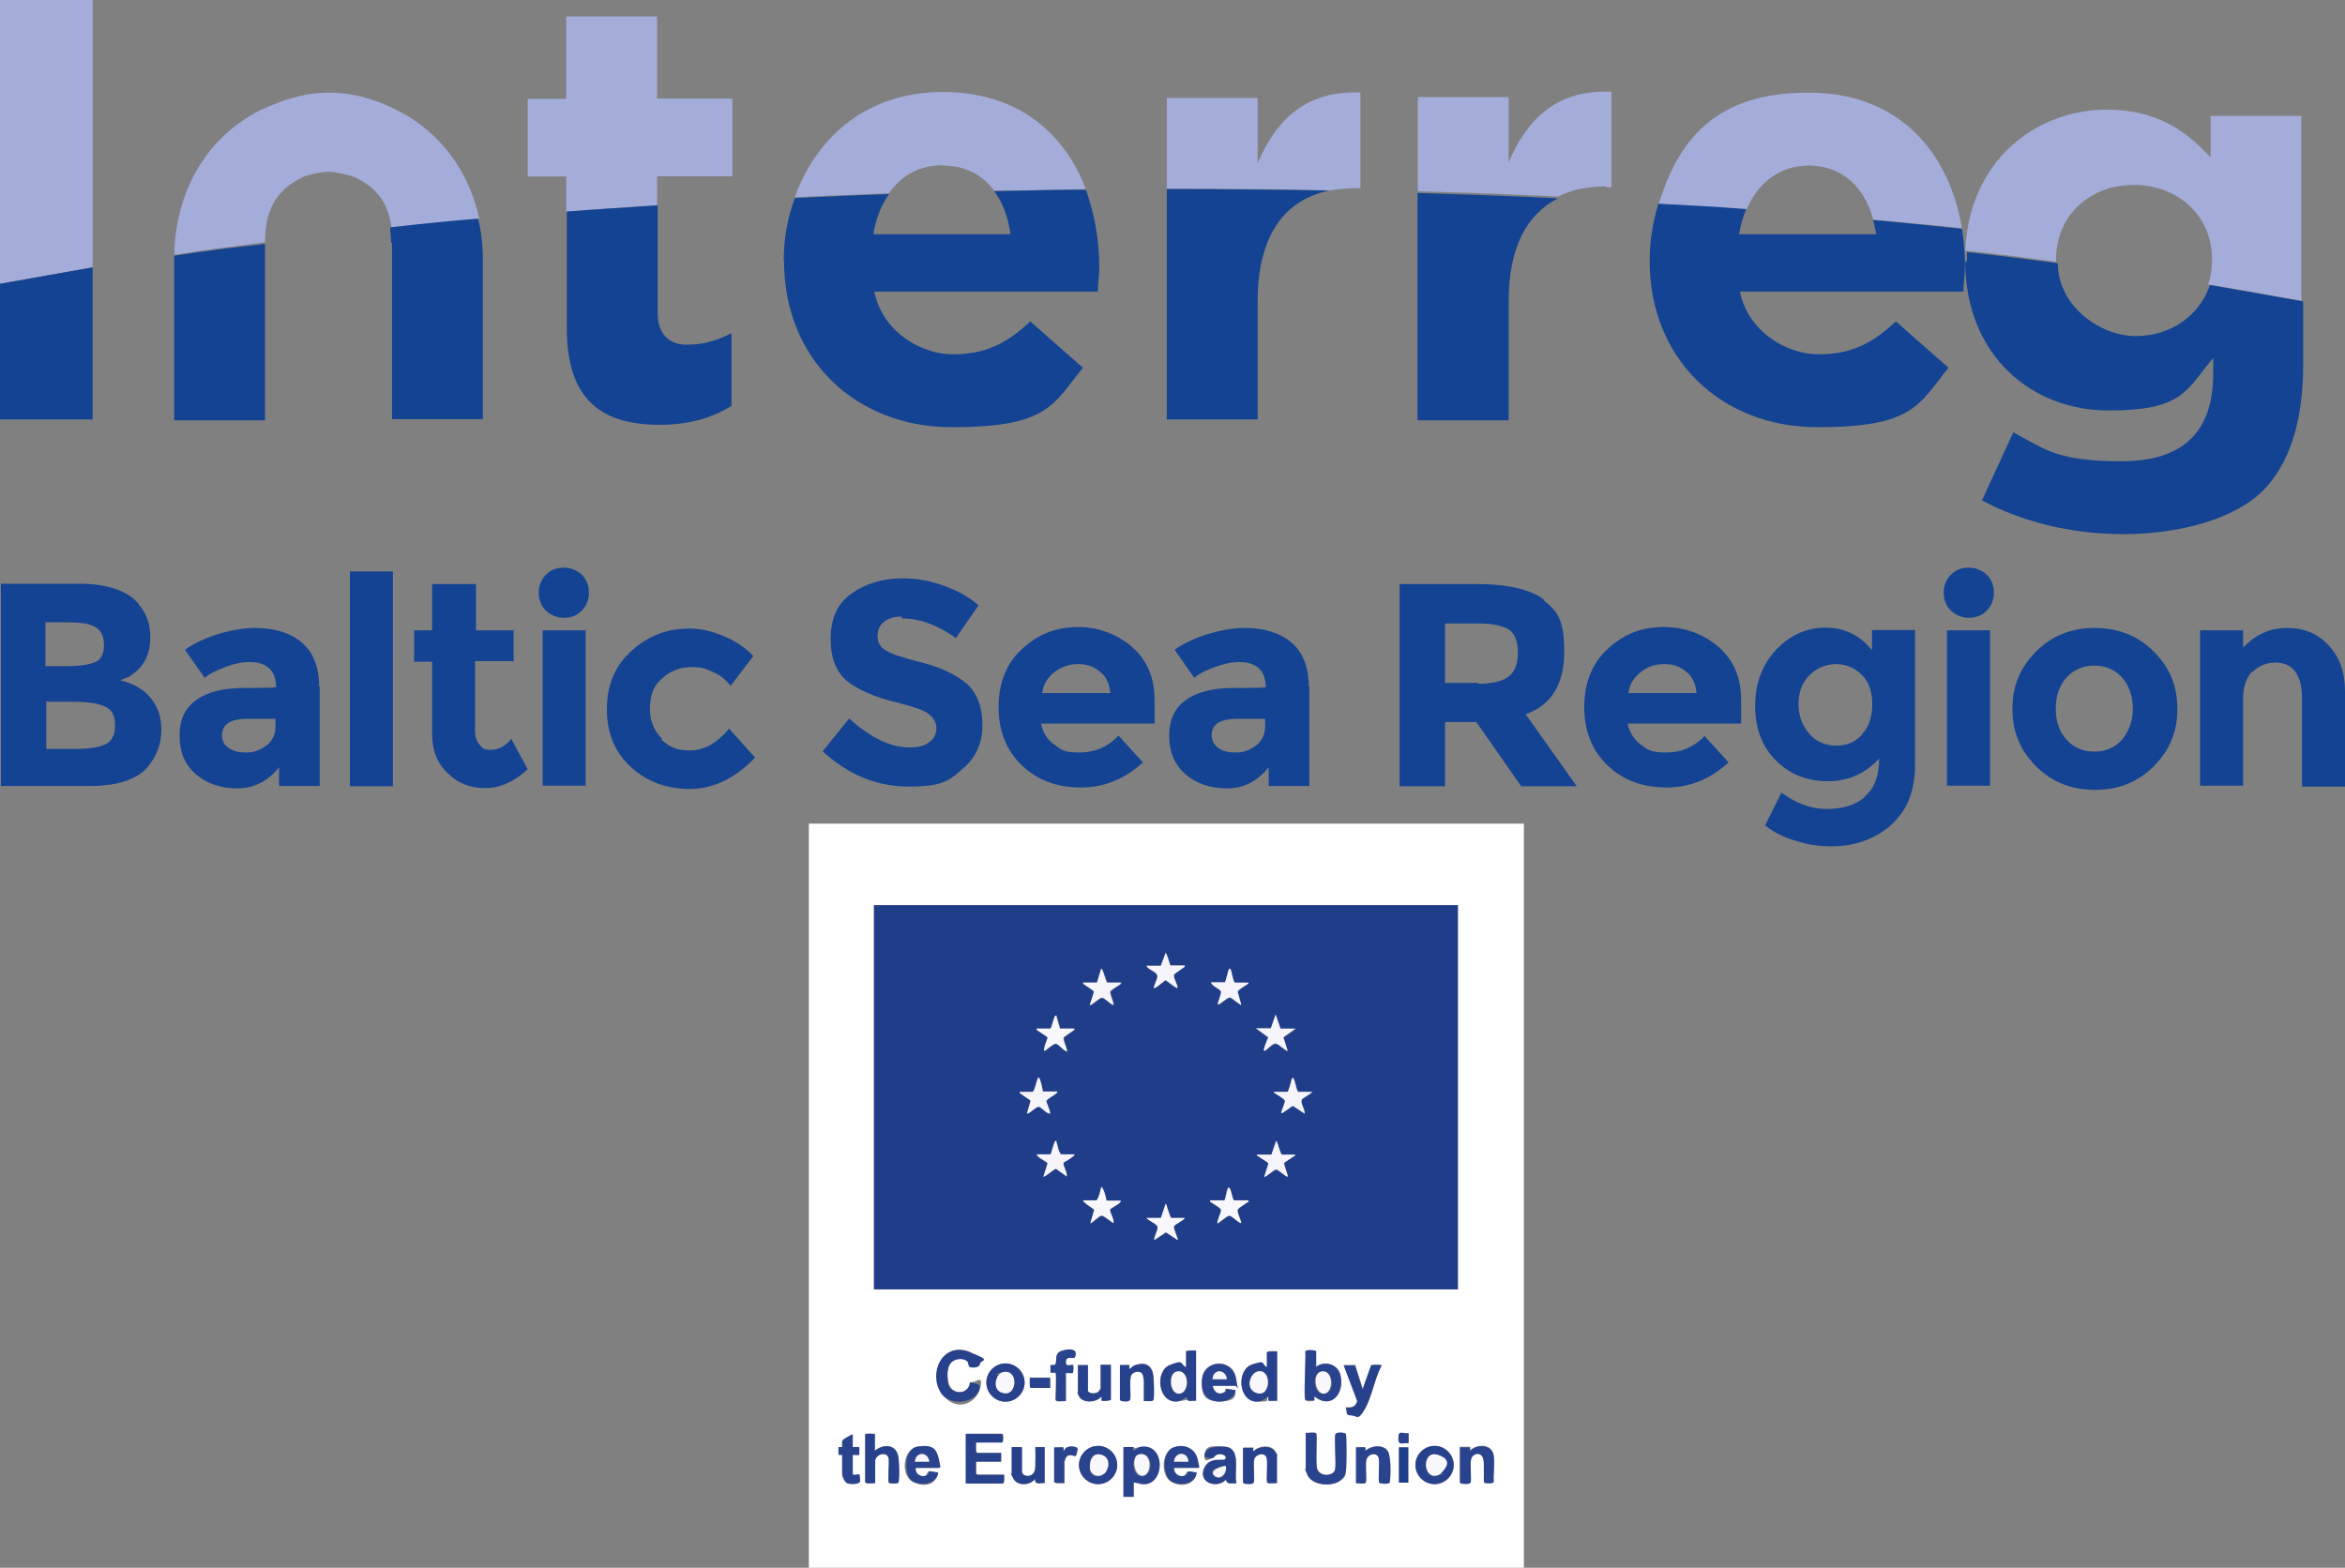 <?xml version="1.0" encoding="UTF-8"?>
<svg id="Layer_1" xmlns="http://www.w3.org/2000/svg" version="1.1" viewBox="0 0 784.8 524.8">
  <rect x="0" y="0" width="784.8" height="524.8" fill="#808080" stroke="none"/>
  <!-- Generator: Adobe Illustrator 29.3.1, SVG Export Plug-In . SVG Version: 2.1.0 Build 151)  -->
  <defs>
    <style>
      .st0 {
        fill: #134392;
      }

      .st1 {
        fill: #27418d;
      }

      .st2 {
        fill: #2a438e;
      }

      .st3 {
        fill: #a4add9;
      }

      .st4 {
        fill: #f4f4fa;
      }

      .st5 {
        fill: #fefeff;
      }

      .st6 {
        fill: #f8f8fc;
      }

      .st7 {
        fill: #203d8a;
      }
    </style>
  </defs>
  <path class="st3" d="M688.1,87.3v-.5c0-14.7,11.3-24.9,26-24.9s26.2,10.2,26.2,24.9v.5c0,2.9-.5,5.5-1.3,7.9,10.8,1.8,21.3,3.7,31.2,5.5v-61.9h-30.4v13.9c-8.1-8.9-18.1-16-34.6-16-23.9,0-46.2,17.1-47.5,47.2,10.2,1,20.5,2.4,30.4,3.7h0v-.3Z"/>
  <path class="st0" d="M657.7,87.3c0,32,22.6,50.1,47.8,50.1s26-6.6,35.2-17.6v5.2c0,19.2-9.7,29.4-30.7,29.4s-25.2-3.7-36.2-9.7l-10.5,22.8c13.6,7.3,30.2,11.3,47.5,11.3s36.2-4.5,46.4-14.4c8.9-8.9,13.6-23.1,13.6-42.2v-21.3c-10.2-1.8-20.7-3.7-31.2-5.5-3.4,10.2-13.1,17.1-24.9,17.1s-26-10-26-24.4c-10-1.3-20.2-2.6-30.4-3.7v3.4l-.5-.5Z"/>
  <g>
    <path class="st3" d="M605.1,55.4c11.3,0,18.9,7.1,21.8,18.1,10,1,19.9,1.8,29.7,2.9-4.2-24.9-20.5-45.4-51.4-45.4s-43.3,15.5-50.1,37.3c10,.5,19.7,1.3,29.4,1.8,3.9-8.9,11-14.7,21-14.7"/>
    <path class="st0" d="M552.1,87.4c0,32.8,23.9,55.6,56.2,55.6s33.8-7.6,43.8-19.9l-17.6-15.5c-8.4,7.9-15.7,11-26,11s-23.4-7.3-26.2-21h74.8c0-2.9.5-5.5.5-8.1,0-4.5-.3-8.7-1-12.9-9.7-1-19.7-2.1-29.7-2.9.3,1.6.8,3.1,1,4.7h-45.9c.5-2.9,1.3-5.8,2.4-8.4-9.7-.8-19.4-1.3-29.4-1.8-1.8,6-2.9,12.3-2.9,18.9v.5-.3Z"/>
    <path class="st3" d="M31,0H0v95c10-1.8,20.5-3.7,31-5.5V0Z"/>
    <path class="st3" d="M219.9,59h25.2v-26h-25.2V5.5h-30.4v27.6h-12.9v26h12.9v11.8c10-.8,20.2-1.6,30.4-2.1v-9.7Z"/>
    <path class="st3" d="M315.4,55.4c7.6,0,13.4,3.1,17.3,8.4,10.2,0,20.5-.3,30.7-.5-7.1-18.6-22.6-32.5-47.8-32.5s-42.2,14.7-49.6,35.2c10.5-.5,21-.8,31.5-1.3,4.2-6,10.2-9.4,18.1-9.4"/>
    <path class="st3" d="M444.8,63.8c2.6-.5,5.8-.8,8.9-.8h1.6V31c-18.1-.8-28.1,8.9-34.4,23.6v-21.8h-30.4v30.4h1.6c17.6,0,35.2,0,52.7.5"/>
    <path class="st3" d="M537.7,62.7h1.6V30.7c-18.1-.8-28.1,8.9-34.4,23.6v-21.8h-30.4v31.5c15.7.5,31.5,1,47,1.8,4.5-2.4,10-3.4,16-3.4"/>
    <path class="st3" d="M101.3,59.3c2.1-1,6.6-1.8,8.7-1.8s6.6,1,8.7,1.8c7.9,3.7,11.3,9.2,12.3,16.8,9.7-1,19.4-1.8,29.4-2.9-3.4-15.7-12.9-28.9-27.3-36.2-6.6-3.4-14.4-6-23.1-6s-16.5,2.9-23.1,6c-18.1,9.2-28.1,27.3-28.6,48.3,10-1.6,20.2-2.9,30.4-4.2,0-10.5,3.4-17.3,12.6-21.8"/>
    <path class="st0" d="M31,140.4v-50.9c-10.5,1.8-20.7,3.7-31,5.5v45.4h31Z"/>
    <path class="st0" d="M220.7,142.2c10.2,0,17.6-2.4,24.1-6.3v-24.4c-4.5,2.4-9.4,3.9-15,3.9s-9.7-3.4-9.7-10.5v-36.2c-10.2.8-20.5,1.3-30.4,2.1v39.1c0,24.9,12.6,32.3,31.2,32.3"/>
    <path class="st0" d="M262.4,87.4c0,32.8,23.9,55.6,56.2,55.6s33.8-7.6,43.8-19.9l-17.6-15.5c-8.4,7.9-15.7,11-26,11s-23.4-7.3-26.2-21h74.8c0-2.9.5-5.5.5-8.1,0-9.2-1.6-17.8-4.5-26-10.2,0-20.5.3-30.7.5,2.9,3.7,4.7,8.7,5.5,14.4h-45.9c.8-5.2,2.6-9.7,5.2-13.4-10.5.3-21,.8-31.5,1.3-2.4,6.6-3.7,13.4-3.7,20.7v.5-.3Z"/>
    <path class="st0" d="M420.9,140.4v-39.6c0-21.8,8.9-33.9,23.9-37-17.3-.3-34.9-.5-52.7-.5h-1.6v77.1s30.4,0,30.4,0Z"/>
    <path class="st0" d="M504.9,140.4v-39.6c0-17.8,6-29.1,16.5-34.4-15.5-.8-31.2-1.3-47-1.8v76.1h30.4v-.3Z"/>
    <path class="st0" d="M131.2,81.3v59h30.4v-53.5c0-4.7-.5-9.2-1.6-13.6-10,.8-19.7,1.8-29.4,2.9,0,1.6.3,3.4.3,5.2"/>
    <path class="st0" d="M58.3,87.4v53.3h30.4v-59h0c-10.2,1-20.5,2.4-30.4,3.9v2.1-.3Z"/>
    <path class="st0" d="M753.9,224.9c2.1-2.1,4.7-3.1,7.6-3.1,5.8,0,8.9,3.9,8.9,12.1v29.4h14.4v-31.8c0-6.6-1.8-11.5-5.5-15.5s-8.4-5.8-13.9-5.8-10.5,2.1-14.7,6.6v-5.8h-14.4v52h14.4v-29.1c0-3.9,1-7.1,3.1-9.2M720.8,218.1c-5.2-5.2-11.8-7.9-19.7-7.9s-14.4,2.6-19.7,7.9-7.9,11.5-7.9,19.2,2.6,13.9,7.9,19.2,11.8,7.9,19.7,7.9,14.4-2.6,19.7-7.9,7.9-11.5,7.9-19.2-2.6-13.9-7.9-19.2M691.7,226.7c2.4-2.6,5.5-3.9,9.2-3.9s6.8,1.3,9.2,3.9,3.7,6.3,3.7,10.5-1.3,7.6-3.7,10.5c-2.4,2.6-5.5,3.9-9.2,3.9s-6.8-1.3-9.2-3.9-3.7-6-3.7-10.5,1.3-7.9,3.7-10.5M658.9,206.8c2.4,0,4.5-.8,6-2.4,1.6-1.6,2.4-3.7,2.4-6s-.8-4.5-2.4-6-3.7-2.4-6-2.4-4.5.8-6,2.4c-1.6,1.6-2.4,3.7-2.4,6s.8,4.5,2.4,6,3.7,2.4,6,2.4M666,211h-14.4v52h14.4v-52ZM624,266.9c-3.1,2.6-7.3,3.9-12.6,3.9s-10.2-1.8-15.2-5.5l-5.5,11c3.1,2.4,6.6,4.2,10.5,5.2,3.9,1.3,7.9,1.8,11.8,1.8,7.3,0,13.6-2.1,18.9-6.3,2.6-2.1,5-5,6.6-8.4,1.6-3.7,2.4-7.9,2.4-12.3v-45.4h-14.4v6.8c-3.9-5-9.2-7.6-15.5-7.6s-11.8,2.4-16.5,7.3c-4.7,5-7.1,11.3-7.1,18.9s2.4,13.9,7.1,18.4c4.7,4.7,10.5,6.8,17.3,6.8s12.6-2.6,17.1-7.6c0,5.8-1.6,10-4.7,12.6M623.2,245.9c-2.4,2.6-5.2,3.7-8.7,3.7s-6.6-1.3-8.9-3.9-3.7-5.8-3.7-10,1.3-7.3,3.7-9.7,5.5-3.7,8.9-3.7,6.3,1.3,8.7,3.7,3.4,5.8,3.4,9.7-1,7.6-3.4,10M567.8,232h-22.8c.3-2.9,1.8-5.2,4.2-7.1s5-2.6,7.9-2.6,5.2.8,7.3,2.6c2.1,1.6,3.1,4.2,3.4,7.1M570.2,246.7c-3.4,3.4-7.6,5.2-12.6,5.2s-6-.8-8.4-2.6-3.9-4.2-4.5-7.1h38v-7.9c0-7.6-2.6-13.4-7.6-17.8-5-4.2-11-6.6-18.4-6.6s-13.4,2.4-18.6,7.3c-5.2,4.7-7.9,11.3-7.9,19.4s2.6,14.7,7.9,19.7,11.8,7.3,19.7,7.3,14.7-2.9,20.7-8.4l-8.1-8.9-.3.3ZM494.6,228.6h-11v-19.9h11.3c4.7,0,8.1.8,10.2,2.1,1.8,1.3,2.9,3.9,2.9,7.6s-1,6.3-2.9,7.9c-1.8,1.6-5.5,2.6-10.5,2.6M516.7,200.7c-4.5-3.4-12.1-5.2-22.6-5.2h-25.7v67.7h15.2v-21.5h10.5l15,21.5h18.6l-17.1-24.1c8.7-3.1,12.9-10.2,12.9-21s-2.4-13.6-6.8-17.1M420.4,249.5c-2.1,1.6-4.2,2.4-6.8,2.4s-4.5-.5-6-1.6c-1.3-1-2.1-2.4-2.1-4.2,0-3.7,2.9-5.5,8.7-5.5h9.2v2.6c0,2.6-1,4.7-2.9,6.3M438,229.9c0-6.8-2.1-11.8-6-15s-9.2-4.7-15.5-4.7-16.5,2.4-23.4,7.3l6.6,9.4c1.8-1.6,4.2-2.6,7.1-3.7,2.9-1,5.5-1.6,7.9-1.6,5.8,0,8.9,2.9,8.9,8.4h0c0,.3-10.8.3-10.8.3-6.8,0-12.1,1.3-15.7,3.9-3.9,2.6-5.8,6.6-5.8,12.1s1.8,9.7,5.5,12.9,8.4,4.7,13.9,4.7,10.2-2.4,13.9-7.1v6.3h13.6v-33.3h-.3ZM371.6,232h-22.8c.3-2.9,1.8-5.2,4.2-7.1,2.4-1.8,5-2.6,7.9-2.6s5.2.8,7.3,2.6c2.1,1.6,3.1,4.2,3.4,7.1M373.9,246.7c-3.4,3.4-7.6,5.2-12.6,5.2s-6-.8-8.4-2.6c-2.6-1.8-3.9-4.2-4.5-7.1h38v-7.9c0-7.6-2.6-13.4-7.6-17.8-5-4.2-11-6.6-18.1-6.6s-13.4,2.4-18.6,7.3c-5.2,4.7-7.9,11.3-7.9,19.4s2.6,14.7,7.9,19.7,11.8,7.3,19.7,7.3,14.7-2.9,20.7-8.4l-8.1-8.9-.5.3ZM301.8,207c6.3,0,12.3,2.4,18.1,6.6l7.6-11c-3.4-2.9-7.3-5-11.8-6.6s-8.9-2.4-13.6-2.4c-6.8,0-12.6,1.8-17.3,5.2s-6.8,8.4-6.8,15,1.8,11,5.5,14.2c3.7,2.9,9.4,5.5,17.3,7.3,5,1.3,8.4,2.4,10,3.7s2.6,2.9,2.6,4.7-.8,3.7-2.4,4.7c-1.6,1.3-3.7,1.8-6.6,1.8-6.3,0-12.9-3.1-20.2-9.7l-8.9,11c8.7,7.9,18.1,11.8,28.9,11.8s13.4-1.8,17.8-5.8c4.5-3.7,6.8-8.7,6.8-14.7s-1.8-10.8-5.2-13.9c-3.7-3.1-8.7-5.5-15-7.1-6.3-1.6-10.5-2.9-12.3-4.2-1.8-1-2.6-2.6-2.6-4.7s.8-3.7,2.1-4.7c1.6-1.3,3.4-1.8,6-1.8M221.7,247.4c-2.6-2.4-4.2-5.8-4.2-10.2s1.3-7.9,4.2-10.2c2.6-2.4,6-3.7,9.7-3.7s4.7.5,7.1,1.6c2.4,1,4.5,2.6,6,4.7l7.6-10c-2.9-3.1-6.3-5.2-10.2-6.8s-7.6-2.4-11.3-2.4c-7.6,0-13.9,2.6-19.4,7.6-5.5,5-8.1,11.5-8.1,19.4s2.6,14.4,8.1,19.4c5.5,5,12.1,7.3,19.7,7.3s15-3.4,21.8-10.5l-8.7-9.7c-3.9,4.7-8.1,7.3-13.1,7.3s-6.8-1.3-9.7-3.7M188.7,206.8c2.4,0,4.5-.8,6-2.4,1.6-1.6,2.4-3.7,2.4-6s-.8-4.5-2.4-6-3.7-2.4-6-2.4-4.5.8-6,2.4c-1.6,1.6-2.4,3.7-2.4,6s.8,4.5,2.4,6,3.7,2.4,6,2.4M196,211h-14.4v52h14.4v-52ZM171.9,221.5v-10.5h-12.6v-15.5h-14.7v15.5h-6v10.5h6v23.9c0,5.8,1.8,10.2,5.2,13.4,3.4,3.4,7.6,5,12.6,5s9.7-2.1,14.2-6.3l-5.5-10.2c-1.8,2.4-4.2,3.7-6.8,3.7s-2.6-.5-3.7-1.6c-1-1-1.6-2.6-1.6-4.7v-23.4h12.6l.3.3ZM131.5,191.3h-14.4v71.9h14.4v-71.9ZM89.2,249.5c-2.1,1.6-4.2,2.4-6.8,2.4s-4.5-.5-6-1.6-2.1-2.4-2.1-4.2c0-3.7,2.9-5.5,8.7-5.5h9.2v2.6c0,2.6-1,4.7-2.9,6.3M106.8,229.9c0-6.8-2.1-11.8-6-15s-9.2-4.7-15.5-4.7-16.5,2.4-23.4,7.3l6.6,9.4c1.8-1.6,4.2-2.6,7.1-3.7s5.5-1.6,7.9-1.6c5.8,0,8.9,2.9,8.9,8.4h0c0,.3-10.8.3-10.8.3-6.8,0-12.1,1.3-15.7,3.9-3.9,2.6-5.8,6.6-5.8,12.1s1.8,9.7,5.5,12.9,8.4,4.7,13.9,4.7,10.2-2.4,13.9-7.1v6.3h13.6v-33.3h-.3ZM15.2,234.9h8.9c5,0,8.7.5,11,1.6,2.4,1,3.4,3.1,3.4,6.3s-1,5.2-3.1,6.3c-2.1,1-5.5,1.6-9.7,1.6h-10.2v-15.5l-.3-.3ZM15.2,208.3h7.3c4.5,0,7.6.5,9.4,1.6,1.8,1,2.9,2.9,2.9,6s-1,5-3.1,5.8c-2.1.8-5.2,1.3-9.4,1.3h-7.1s0-14.7,0-14.7ZM49.3,256.9c3.1-3.7,4.7-7.9,4.7-12.6s-1.3-7.9-3.7-10.8-5.8-4.7-10-5.8c1-.5,2.1-.8,2.4-1,.5,0,1.3-.8,2.4-1.6,3.4-2.6,5.2-6.6,5.2-11.8s-1.6-8.4-4.5-11.8c-1.6-1.8-4.2-3.4-7.6-4.5s-7.3-1.6-11.8-1.6H.3v67.7h29.7c9.2,0,15.7-2.1,19.4-6.3"/>
  </g>
  <g>
    <path class="st5" d="M510,275.7v249.1h-239.3v-249.1h239.3ZM487.9,303h-195.4v128.6h195.4v-128.6ZM324.1,456.2c.3.4.3,1.1.6,1.3.3.2,3.3-.3,3.4-1,.1-1.6-2.4-3.6-3.8-4.1-8.7-3.2-13.5,7-9.2,13.8s11.5,3.9,12.9-1.4-1.8-1.6-3.2-2.2c-.3,4.6-6.7,4.5-7.4,0s-.3-5.4,1.3-6.8,4.4-1.3,5.6.3ZM353.3,459.5c.3.3,0,7.8,0,9s2.8.3,3.4.4v-9.4c.4,0,2.3,0,2.4,0s0-2.5,0-2.6c-.4-.4-2.5.9-2.4-1.1s2.2-.9,2.9-1.4.5-2,0-2.3c-.7-.5-3.3-.3-4.2,0-2.8.9-1.5,3.5-2.2,4.5s-1.5.1-1.6.2,0,2.5,0,2.6,1.6,0,1.7,0ZM400.3,452.1c-.5,0-3.4-.2-3.4.4v5.2c-2.1-1-3.3-1.7-5.6-.7-5,2.3-3.7,12.9,2.8,12.1s1.9-.8,2.9-1.4c0,1.9,2,1,3.2,1.2v-16.8ZM440.4,457.6v-5.2c0-.5-3.3-.7-3.6,0,.3,2.1-.6,15.3,0,16.2s2.9.3,3,.2,0-1.1,0-1.4c5.8,4.7,10.4-1.3,8.6-7.5-1-3.4-5.3-4.5-8.1-2.3ZM427.4,452.3c-.5,0-3.4-.2-3.4.4v4.9c-1.9-.9-3.1-1.6-5.2-.8-5,2-4.3,11.9,1.5,12.3s2.9-.8,4.2-1.7c0,.3,0,1.4,0,1.4s2.4,0,2.9,0v-16.6ZM342.9,462.8c0-3.5-2.9-6.4-6.4-6.4s-6.4,2.9-6.4,6.4,2.9,6.4,6.4,6.4,6.4-2.9,6.4-6.4ZM382.8,468.9c.7-.1,3.1.4,3.3-.4s.1-6.3,0-7.4c-.3-4.2-2.8-5.5-6.6-4l-1.5,1.2c0-.3,0-1.4,0-1.4s-2.6,0-3.1,0v11.6c0,.5,3,.5,3.3.1.5-.8-.4-6.5.4-8.2s3.2-2,3.9-.4.4,1.9.4,2v6.8ZM405.8,463.8h7.8c.5,0,.2-2.5,0-2.9-1.4-6.2-10.4-5.8-11.2.4s1.2,7.8,5.9,7.8,5.3-1.4,5.2-3.9c-.7.2-2.9-.6-3.3-.2s0,.9-.8,1.2c-1.9.8-3.3-.6-3.5-2.5ZM364.1,456.9h-3.4v9.2c0,0,.4,1.1.4,1.3,1.2,2.4,5.8,2.1,7.4,0,.3.2,0,1.3.1,1.4s3.1.1,3.1-.4v-11.6h-3.4v7.8c0,0-.6,1.1-.7,1.2-1,.9-3.6.7-3.6-.5v-8.5ZM453.4,456.9h-3.6l4.5,11.9c-.4,2-1.9,2.5-3.8,2.2.6,1.9-.6,2.6,1.8,2.6s3.4-.2,4.5-2c2.3-4,3.3-10.2,5.5-14.4,0-.5,0-.3-.3-.4-.6,0-2.8-.1-3.1.2l-2.8,7.9-2.6-8.2ZM351.4,461.2h-6.7c0,.5-.2,3.4.4,3.4h6.4v-3.4ZM437,479.7v12.1c0,0,.4,1.5.5,1.7,1.4,3.6,7.3,4.1,10.3,2.5s2.5-2.4,2.7-4.2.2-11.4-.1-11.9-3.1-.4-3.4,0c-.6.9.3,10.2-.2,12-.6,2.4-5.5,2.5-6.1-.7s.3-10.7-.2-11.4-2.8-.1-3.5-.2ZM471.4,479.7c-2,.3-3.3-1-3.4,1.5s1.2,1.6,3.4,1.8v-3.4ZM292.8,479.9c-.7.1-2.9-.3-3.3.2v15.9c.2.8,2.5.3,3.3.4v-7.3c0-2.5,4.2-3.7,4.6-.7s-.3,7.3,0,7.8,2.9.4,3.2,0,.2-7.4,0-8.3c-.5-4.5-4.9-4.8-7.9-2.3v-5.8ZM326.6,482.8h8.8c.5,0,.5-2.9,0-2.9h-12.1v16.6h12.4c.6,0,.3-2.4.4-2.9h-9s-.4-.3-.4-.4v-4h8.4v-2.9h-8c-.6,0-.3-3-.4-3.6ZM285.4,480.1c-.8.3-3.5,1.7-3.6,2.3s0,2,0,2-1.1,0-1.2,0,0,2.6,0,2.6.9,0,1.2,0v6.4c0,.9.8,2.7,1.7,3.1s3.9.5,4.2-.5-.1-2.4-.2-2.5-2.2.6-2.2-.1v-6.4c.4,0,2.1,0,2.2,0s0-2.1,0-2.5c0-.3-2.2,0-2.2-.1v-4.3ZM306.5,491.4h7.6c.5,0,.2-2.5,0-2.9-.8-3.5-3.6-4.7-7-4.2-5,.7-5.8,9.5-1.7,11.7s8.1.8,8.5-3.1c-.8.2-2.7-.6-3.3-.2s-.2,1-.8,1.3c-1.6.8-3.7-.7-3.4-2.5ZM352.8,484.5v11.6c0,.6,2.8.3,3.4.4v-6.8c0,0,.4-1.3.4-1.5.9-2,3-.5,3.4-.8s.8-2.4.6-2.6c-.9-.7-3-.7-3.9,0s-.4.8-.8,1c0-.3,0-1.1,0-1.2-.1-.1-2.6,0-3.1,0ZM373.9,490.4c0-3.5-2.9-6.4-6.4-6.4s-6.4,2.9-6.4,6.4,2.9,6.4,6.4,6.4,6.4-2.9,6.4-6.4ZM379.4,484.5c-.1-.1-2.8,0-3.4,0v16.6h3.4v-5.5c1,0,1.4,1,2.5,1.2,8,1.3,8.6-13.8-.2-12.4s-1.4,1-2.3,1.2c0-.2,0-.9,0-1ZM392.9,491.4h7.8c.5,0,.2-2.5,0-2.9-.8-3.7-4.3-5.1-7.8-4-4.2,1.3-4.6,9.1-1.1,11.4s8.4,1,8.6-3c-.9.2-2.3-.6-3.1-.1s-.5,1.1-1.1,1.3c-1.8.5-3.3-.8-3.4-2.6ZM413.8,496.5c-1-3.7,1.8-11.7-3.7-12.2s-6.6-.2-7,2.8,2.1,1.1,2.7,1,.8-.9,1.3-1.1c1.1-.5,3.5-.2,3.1,1.2s-6.2.6-7.3,3.5c-1.8,4.7,4.5,6.7,7.4,3.6.3,1.8,2.1,1.1,3.5,1.2ZM427.4,496.5v-9.5c0-.2-.5-1.2-.7-1.4-1.5-2.1-5.5-1.7-7.1.1-.3-.1,0-1.2-.1-1.2h-3.4v11.6c0,.5,3.2.5,3.5.1.4-.6-.2-6.3.2-7.8s3.8-2.6,4.2-.5-.3,7.6.2,8.2,2.6.1,3.3.2ZM453.8,496.5c.7-.1,2.9.3,3.3-.2s-.1-6.1.2-7.5c.4-2.2,3.7-2.9,4.2-.7s-.3,7.6.2,8.2,3.1.4,3.4,0c.4-.5.1-8.8-.3-9.9-1.1-3.1-5.8-2.7-7.8-.7,0-.3,0-1.1,0-1.2-.1-.1-2.6,0-3.1,0v12ZM486.5,490.4c0-3.5-2.9-6.4-6.4-6.4s-6.4,2.9-6.4,6.4,2.9,6.4,6.4,6.4,6.4-2.9,6.4-6.4ZM488.6,484.5v11.6c0,.5,3.2.5,3.5.1.4-.6-.1-6.3.2-7.8.4-2.1,3.7-2.9,4.2.2s-.2,7,.2,7.5,3,.5,3.2-.2c-.2-2.7.3-5.9,0-8.6-.4-4-5.5-4.2-7.9-1.8,0-.2,0-1.2,0-1.2h-3.4ZM342,484.5h-3.4v8.8c0,.2.4,1.5.6,1.8,1.5,2.5,5.5,2.2,7.2,0,0,2.2,1.7,1.3,3.2,1.4v-12h-3.1c0,1.7.1,3.4,0,5.2s-.2,3-.7,3.6c-1.2,1.4-3.8.9-3.8-.7v-8ZM468.2,484.5v11.8h3.1v-11.8h-3.1Z"/>
    <path class="st1" d="M326.6,482.8c0,.6-.3,3.6.4,3.6h8v2.9h-8.4v4s.3.4.4.4h9c0,.5.2,2.9-.4,2.9h-12.4v-16.6h12.1c.5,0,.5,2.9,0,2.9h-8.8Z"/>
    <path class="st2" d="M437,479.7c.7.1,3.2-.3,3.5.2s-.1,9.5.2,11.4c.5,3.2,5.5,3.1,6.1.7.5-1.8-.4-11.2.2-12s3.1-.4,3.4,0,.2,10.6.1,11.9c-.2,1.8-1.1,3.4-2.7,4.2-3,1.5-8.8,1-10.3-2.5s-.5-1.6-.5-1.7v-12.1Z"/>
    <path class="st1" d="M324.1,456.2c-1.1-1.7-4.1-1.6-5.6-.3s-1.6,4.9-1.3,6.8c.7,4.4,7,4.5,7.4,0,1.4.5,3.8.2,3.2,2.2-1.4,5.2-10.2,5.7-12.9,1.4-4.3-6.8.5-17,9.2-13.8s3.9,2.6,3.8,4.1-3,1.2-3.4,1-.3-.9-.6-1.3Z"/>
    <path class="st2" d="M440.4,457.6c2.8-2.2,7.1-1,8.1,2.3,1.8,6.1-2.7,12.2-8.6,7.5,0,.3,0,1.4,0,1.4s-2.8,0-3-.2c-.6-.9.2-14,0-16.2.2-.7,3.6-.5,3.6,0v5.2ZM442.2,459.1c-3.3.6-2.7,8,1.1,7.4s2.9-8.2-1.1-7.4Z"/>
    <path class="st2" d="M379.4,484.5c0,0,0,.7,0,1,.9-.2,1.3-1,2.3-1.2,8.8-1.4,8.2,13.7.2,12.4s-1.5-1.2-2.5-1.2v5.5h-3.4v-16.6c.5,0,3.2-.1,3.4,0ZM381,486.9c-2.5.7-2.3,7.8,1.6,7.1s3-8.5-1.6-7.1Z"/>
    <path class="st1" d="M400.3,452.1v16.8c-1.3-.2-3.2.7-3.2-1.2-1,.5-1.7,1.2-2.9,1.4-6.5.8-7.8-9.9-2.8-12.1s3.5-.3,5.6.7v-5.2c0-.6,2.8-.3,3.4-.4ZM393.8,459.1c-3,.7-2.6,8,1.1,7.4s3-8.3-1.1-7.4Z"/>
    <path class="st1" d="M427.4,452.3v16.6c-.5,0-2.8.1-2.9,0s0-1.1,0-1.4c-1.2.9-2.6,1.8-4.2,1.7-5.8-.4-6.5-10.3-1.5-12.3s3.3-.2,5.2.8v-4.9c0-.6,2.8-.3,3.4-.4ZM420.9,459.1c-2.6.6-2.5,6.8,0,7.3,4.5,1,4.7-8.4,0-7.3Z"/>
    <path class="st1" d="M292.8,479.9v5.8c3-2.5,7.4-2.2,7.9,2.3s.2,7.9,0,8.3-2.9.4-3.2,0c-.4-.5,0-6.5,0-7.8-.3-3-4.6-1.8-4.6.7v7.3c-.7-.1-3.1.4-3.3-.4v-15.9c.4-.5,2.6-.1,3.3-.2Z"/>
    <path class="st1" d="M453.4,456.9l2.6,8.2,2.8-7.9c.3-.4,2.5-.3,3.1-.2s.4-.1.3.4c-2.2,4.3-3.2,10.4-5.5,14.4s-2.5,2.1-4.5,2-1.2-.7-1.8-2.6c1.9.2,3.3-.2,3.8-2.2l-4.5-11.9h3.6Z"/>
    <path class="st1" d="M413.8,496.5c-1.4-.1-3.2.6-3.5-1.2-3,3.1-9.2,1.1-7.4-3.6s7-2.2,7.3-3.5-2.1-1.8-3.1-1.2-.9,1-1.3,1.1-2.8,0-2.7-1c.4-3,4.8-3,7-2.8,5.5.6,2.7,8.6,3.7,12.2ZM410.2,490.7c-1.5.1-6.2,1.1-3.8,3.3s4.5-1.1,3.8-3.3Z"/>
    <path class="st2" d="M306.5,491.4c-.4,1.8,1.7,3.3,3.4,2.5s.6-1.2.8-1.3c.6-.4,2.5.4,3.3.2-.3,3.9-5.5,4.7-8.5,3.1s-3.3-11,1.7-11.7,6.2.7,7,4.2.5,2.9,0,2.9h-7.6ZM311,489.3c-.4-3.5-4.6-3.4-4.8,0h4.8Z"/>
    <path class="st2" d="M373.9,490.4c0,3.5-2.9,6.4-6.4,6.4s-6.4-2.9-6.4-6.4,2.9-6.4,6.4-6.4,6.4,2.9,6.4,6.4ZM369.5,493.3c1.5-1.4,1.3-5.6-.9-6.3-3.2-1-4.2,1.9-3.9,4.6s3,3.3,4.7,1.7Z"/>
    <path class="st1" d="M342.9,462.8c0,3.5-2.9,6.4-6.4,6.4s-6.4-2.9-6.4-6.4,2.9-6.4,6.4-6.4,6.4,2.9,6.4,6.4ZM334.4,460c-1.6,1.8-.9,6.2,2,6.4,4.1.3,4.3-8.3-.7-7.1s-1.1.6-1.3.7Z"/>
    <path class="st1" d="M486.5,490.4c0,3.5-2.9,6.4-6.4,6.4s-6.4-2.9-6.4-6.4,2.9-6.4,6.4-6.4,6.4,2.9,6.4,6.4ZM482.1,493.3c1.5-1.5,1.4-5.6-.9-6.3-5.4-1.7-5.1,8.2-.3,6.9s.9-.4,1.2-.6Z"/>
    <path class="st2" d="M405.8,463.8c.2,1.8,1.6,3.3,3.5,2.5s.7-1.1.8-1.2c.4-.4,2.7.4,3.3.2.1,2.5-3,3.9-5.2,3.9-4.7,0-6.4-3.5-5.9-7.8.8-6.2,9.8-6.7,11.2-.4s.5,2.9,0,2.9h-7.8ZM410.6,461.7c-.4-3.6-4.7-3.5-4.8,0h4.8Z"/>
    <path class="st2" d="M392.9,491.4c0,1.8,1.6,3.1,3.4,2.6s.8-1.1,1.1-1.3c.8-.5,2.2.3,3.1.1-.2,4-5.8,4.8-8.6,3s-3.2-10.1,1.1-11.4c3.5-1.1,6.9.4,7.8,4s.5,2.9,0,2.9h-7.8ZM397.7,489.3c0-3.5-4.5-3.5-4.8,0h4.8Z"/>
    <path class="st2" d="M488.6,484.5h3.4c0,0,0,1,0,1.2,2.4-2.4,7.5-2.2,7.9,1.8s-.2,5.9,0,8.6c-.2.6-3,.5-3.2.2s0-6.2-.2-7.5c-.5-3.2-3.8-2.3-4.2-.2s.3,7.2-.2,7.8-3.5.4-3.5-.1v-11.6Z"/>
    <path class="st1" d="M427.4,496.5c-.7-.1-2.9.3-3.3-.2s.2-6.8-.2-8.2c-.5-2.1-3.8-1.5-4.2.5s.3,7.1-.2,7.8-3.5.4-3.5-.1v-11.6h3.4c0,0-.2,1.1.1,1.2,1.6-1.8,5.6-2.2,7.1-.1s.7,1.3.7,1.4v9.5Z"/>
    <path class="st2" d="M453.8,496.5v-12c.5,0,3-.1,3.1,0s0,.9,0,1.2c2-1.9,6.7-2.4,7.8.7s.6,9.3.3,9.9-3.1.4-3.4,0c-.5-.6.2-6.8-.2-8.2-.5-2.2-3.8-1.5-4.2.7s.3,6.9-.2,7.5-2.6.1-3.3.2Z"/>
    <path class="st1" d="M382.8,468.9v-6.8c0-.1-.3-1.9-.4-2-.7-1.5-3.3-1-3.9.4s.1,7.4-.4,8.2-3.3.4-3.3-.1v-11.6c.5,0,3-.1,3.1,0s0,1.1,0,1.4l1.5-1.2c3.9-1.5,6.3-.2,6.6,4s.2,6.7,0,7.4-2.6.3-3.3.4Z"/>
    <path class="st1" d="M364.1,456.9v8.5c0,1.2,2.6,1.4,3.6.5s.7-1.1.7-1.2v-7.8h3.4v11.6c0,.5-3,.5-3.1.4s.2-1.2-.1-1.4c-1.6,2-6.1,2.3-7.4,0s-.4-1.2-.4-1.3v-9.2h3.4Z"/>
    <path class="st1" d="M342,484.5v8c0,1.7,2.7,2.1,3.8.7s.7-2.7.7-3.6c.1-1.7,0-3.5,0-5.2h3.1v12c-1.5-.2-3.3.8-3.2-1.4-1.6,2.2-5.7,2.5-7.2,0s-.6-1.5-.6-1.8v-8.8h3.4Z"/>
    <path class="st2" d="M353.3,459.5c0,0-1.6,0-1.7,0s0-2.6,0-2.6,1.3.2,1.6-.2c.7-1-.6-3.6,2.2-4.5s3.5-.4,4.2,0,.2,2.1,0,2.3c-.7.4-2.8-.8-2.9,1.4s2,.7,2.4,1.1,0,2.5,0,2.6-2,0-2.4,0v9.4c-.5,0-3.4.2-3.4-.4,0-1.2.3-8.7,0-9Z"/>
    <path class="st2" d="M285.4,480.1v4.3c0,.1,2.1-.2,2.2.1,0,.4,0,2.4,0,2.5s-1.8,0-2.2,0v6.4c0,.7,2.1,0,2.2.1s.3,2.4.2,2.5c-.3.9-3.5.8-4.2.5s-1.7-2.1-1.7-3.1v-6.4c-.3,0-1.1,0-1.2,0s0-2.6,0-2.6,1.1,0,1.2,0,0-1.6,0-2c.1-.6,2.8-2,3.6-2.3Z"/>
    <path class="st2" d="M352.8,484.5c.5,0,3-.1,3.1,0s0,.9,0,1.2c.4-.1.4-.6.8-1,.9-.7,2.9-.7,3.9,0,.2.3-.5,2.5-.6,2.6-.4.3-2.5-1.2-3.4.8s-.4,1.4-.4,1.5v6.8c-.5,0-3.4.2-3.4-.4v-11.6Z"/>
    <rect class="st7" x="468.2" y="484.5" width="3.1" height="11.8"/>
    <path class="st2" d="M351.4,461.2v3.4h-6.4c-.6,0-.3-2.8-.4-3.4h6.7Z"/>
    <path class="st2" d="M471.4,479.7v3.4c-2.2-.2-3.5,1-3.4-1.8s1.3-1.3,3.4-1.5Z"/>
    <path class="st6" d="M442.2,459.1c4.1-.8,4.1,6.9,1.1,7.4s-4.4-6.7-1.1-7.4Z"/>
    <path class="st6" d="M381,486.9c4.6-1.4,4.6,6.6,1.6,7.1s-4.1-6.4-1.6-7.1Z"/>
    <path class="st6" d="M393.8,459.1c4.2-.9,4.4,6.8,1.1,7.4s-4.2-6.7-1.1-7.4Z"/>
    <path class="st6" d="M420.9,459.1c4.7-1.1,4.5,8.4,0,7.3s-2.6-6.8,0-7.3Z"/>
    <path class="st4" d="M410.2,490.7c.7,2.2-1.9,5-3.8,3.3s2.3-3.2,3.8-3.3Z"/>
    <path class="st4" d="M311,489.3h-4.8c.2-3.4,4.4-3.5,4.8,0Z"/>
    <path class="st6" d="M369.5,493.3c-1.7,1.5-4.5.5-4.7-1.7s.6-5.6,3.9-4.6,2.4,4.9.9,6.3Z"/>
    <path class="st6" d="M334.4,460c.2-.2,1.1-.7,1.3-.7,5-1.1,4.8,7.4.7,7.1s-3.6-4.6-2-6.4Z"/>
    <path class="st6" d="M482.1,493.3c-.2.2-.9.6-1.2.6-4.8,1.3-5.1-8.6.3-6.9s2.4,4.8.9,6.3Z"/>
    <path class="st4" d="M410.6,461.7h-4.8c.1-3.5,4.4-3.6,4.8,0Z"/>
    <path class="st4" d="M397.7,489.3h-4.8c.3-3.5,4.7-3.5,4.8,0Z"/>
    <g>
      <path class="st7" d="M487.9,303v128.6h-195.4v-128.6h195.4ZM391.7,323.2c-.1-.6-1.2-4.3-1.6-4.3l-1.6,4.3h-4.8c.6,1.6,4,1.9,3.6,3.9s-.9,2.3-1.1,3.2,0,.4.3.3c.7-.1,3.4-2.6,3.6-2.6.5.3,3.6,2.9,4,2.6,0-1.2-1.5-3.4-1.2-4.4s2.6-1.9,3.2-2.4.5-.2.4-.7h-4.8ZM375.1,328.9h-4.4c-.4-.2-1.6-4.9-2-4.6l-1.4,4.6h-4.6c-.1.5.2.5.4.7.5.5,3.1,1.9,3.2,2.4l-1.4,4.4c.4.4,3.3-2.4,4-2.4s2.7,2.1,3.8,2.4c.6,0-1.2-3.9-1-4.4s2.5-1.9,3.2-2.4.5-.2.4-.7ZM409.9,328.9h-4.6c.2,1.3,3,1.9,3.3,3.1s-1.2,3.3-1,4.4c1.1-.3,3.1-2.5,4.1-2.4s3.4,2.8,3.7,2.4l-1.2-4.4c.1-.6,2.6-2,3.3-2.5s.4,0,.3-.5h-4.4c-.8,0-1.4-4.6-1.7-4.6-.5,0-.5.3-.6.6-.2.5-1,3.8-1.2,4ZM428.6,344.3l-1.6-4.6-1.6,4.6h-5l4.1,3c0,.3-1.2,3.2-1.4,3.9-.4,1.6,1.7-.6,1.9-.7.4-.3,1.6-1.1,2-1.1.9,0,3.6,2.8,4,2.4l-1.4-4.5,4.1-2.9h-5ZM351.5,344.3h-4.4c0,.4.1.5.4.7.5.5,3.2,2.1,3.3,2.3-.4,1.5-1.3,2.8-1.2,4.4.3.4,2.9-2.4,3.9-2.3s2.5,2.2,3.4,2.4.4,0,.3-.3c-.3-1.4-1.1-2.6-1.1-4.1.1-.4,2.6-1.9,3.2-2.4s.5-.2.4-.7h-4.8c-.4-1.2-.7-2.6-1.1-3.8s0-.7-.4-.5-1.2,4.2-1.7,4.3ZM345.7,365.4h-4.4c-.1.5.2.5.4.7.5.4,3.1,2.1,3.2,2.3l-1.2,4.2c.5.5,3.1-2.2,3.9-2.2s2.3,2,3.4,2.2.4,0,.4-.4c0-.8-1.3-3.4-1.2-3.8.8-1.1,2.2-1.5,3.2-2.4s.5-.2.4-.7h-4.8c0-.6-1.1-4.5-1.3-4.6-.5-.1-.4.2-.5.5-.2.6-1,3.9-1.5,4.1ZM439.2,365.4h-4.7c-.7-1.1-.8-2.8-1.3-4s-.1-.6-.6-.6-1.1,4.6-1.7,4.6h-4.4c-.1.6.1.4.3.5.6.5,3.1,1.9,3.3,2.5s-1.2,3.2-1.2,4.1c.4.4,3.3-2.2,3.9-2.4l3.9,2.6c.1-1.3-1.5-3.5-1-4.6s3.1-1.9,3.6-2.8ZM351.6,386.5h-4.6c0,1.1,3.4,2.4,3.6,3l-1.4,4.4c.4.4,3.5-2.5,4.2-2.6l3.6,2.6c.2-1.6-1.1-3-1.1-4.6,1.1-.7,2.3-1.4,3.3-2.2s.5,0,.3-.6h-4.4c-1-1.1-1-2.7-1.5-4s0-.7-.4-.5-1.4,4-1.6,4.6ZM433.4,386.5h-4.4c-.7-.4-1.5-4.6-1.9-4.6l-1.6,4.6h-4.8c-.1.6.1.4.3.5.5.4,3.4,2.1,3.5,2.5l-1.4,4.4c.3.3,3.3-2.4,4-2.4s2.8,2.2,3.8,2.4c.5,0-1.4-4.2-1.1-4.6,0-.2,2.8-1.9,3.3-2.3s.4,0,.3-.5ZM370.3,401.9c-.3-1.5-.7-3.4-1.7-4.6-.3,1.5-.7,3.3-1.6,4.6h-4.4c-.1.5.2.5.4.7,1,.9,2.1,1.5,3.2,2.4l-1.3,4.6c.8-.3,3.2-2.6,3.8-2.6.9,0,3.7,2.7,4,2.4.3-1.1-1.4-3.6-1.2-4.4s3.5-1.9,3.6-3h-4.8ZM417.8,401.9h-4.7c-.8-.6-.9-4.3-1.9-4.3s-1,3.9-1.3,4.3h-4.8c-.1.5.2.5.4.7.5.5,3,2,3.2,2.4.3.8-1.3,3.6-1.2,4.6.2.2,3.1-2.6,4-2.6s3.4,2.9,4,2.4c-.2-1.1-1.4-3.5-1.2-4.4s2.7-2,3.3-2.5.4,0,.3-.5ZM396.5,407.7h-4.4c-.7-.5-1.6-4.8-1.9-4.8l-1.6,4.8h-4.8c.4.8,3.4,2.3,3.6,2.8.4,1.2-1.3,3.4-1,4.6l3.9-2.6,3.9,2.6c.4-.4-1.5-3.6-1.2-4.6s3.2-1.9,3.6-2.8Z"/>
      <path class="st4" d="M391.7,323.2h4.8c.1.5-.2.5-.4.7-.6.5-3,2-3.2,2.4-.3,1,1.2,3.2,1.2,4.4-.3.4-3.5-2.3-4-2.6-.2,0-2.9,2.5-3.6,2.6s-.4,0-.3-.3c.2-1,.9-2.3,1.1-3.2.4-2-3-2.3-3.6-3.9h4.8l1.6-4.3c.3,0,1.4,3.7,1.6,4.3Z"/>
      <path class="st6" d="M417.8,401.9c.1.6-.1.4-.3.5-.6.5-3.1,2-3.3,2.5-.3.9,1,3.3,1.2,4.4-.5.5-3.2-2.4-4-2.4s-3.8,2.8-4,2.6c-.1-1.1,1.4-3.8,1.2-4.6s-2.6-1.9-3.2-2.4-.5-.2-.4-.7h4.8c.3-.5,1.1-4.3,1.3-4.3,1,0,1.1,3.7,1.9,4.3h4.7Z"/>
      <path class="st6" d="M370.3,401.9h4.8c0,1.1-3.4,2.4-3.6,3s1.4,3.3,1.2,4.4c-.3.3-3.1-2.4-4-2.4s-3,2.4-3.8,2.6l1.3-4.6c-1-.8-2.2-1.4-3.2-2.4s-.5-.2-.4-.7h4.4c.9-1.3,1.2-3.1,1.6-4.6,1,1.2,1.4,3.1,1.7,4.6Z"/>
      <path class="st4" d="M409.9,328.9c.2-.1,1-3.4,1.2-4s.1-.6.6-.6.9,4.6,1.7,4.6h4.4c.1.6-.1.4-.3.5-.6.5-3.1,1.9-3.3,2.5l1.2,4.4c-.3.3-3.2-2.3-3.7-2.4-1-.1-3,2.1-4.1,2.4-.2-1.1,1.3-3.5,1-4.4s-3.1-1.8-3.3-3.1h4.6Z"/>
      <path class="st4" d="M428.6,344.3h5l-4.1,2.9,1.4,4.5c-.4.4-3.1-2.4-4-2.4s-1.6.8-2,1.1-2.3,2.4-1.9.7,1.4-3.6,1.4-3.9l-4.1-3h5l1.6-4.6,1.6,4.6Z"/>
      <path class="st4" d="M433.4,386.5c.1.6-.1.4-.3.5-.5.4-3.3,2.1-3.3,2.3-.3.5,1.6,4.6,1.1,4.6-1-.2-3-2.4-3.8-2.4s-3.6,2.8-4,2.4l1.4-4.4c0-.4-3-2.1-3.5-2.5s-.4,0-.3-.5h4.8l1.6-4.6c.4,0,1.3,4.1,1.9,4.6h4.4Z"/>
      <path class="st4" d="M345.7,365.4c.4-.1,1.2-3.4,1.5-4.1s0-.6.5-.5,1.3,4,1.3,4.6h4.8c.1.5-.2.5-.4.7-1,.9-2.3,1.3-3.2,2.4-.1.4,1.1,3,1.2,3.8s0,.4-.4.4c-1-.1-2.5-2.1-3.4-2.2s-3.4,2.7-3.9,2.2l1.2-4.2c0-.2-2.7-1.9-3.2-2.3s-.5-.2-.4-.7h4.4Z"/>
      <path class="st4" d="M351.6,386.5c.2-.6,1.3-4.5,1.6-4.6.5-.2.3.3.4.5.5,1.3.5,2.9,1.5,4h4.4c.1.6-.1.4-.3.6-1,.9-2.2,1.5-3.3,2.2,0,1.6,1.3,3,1.1,4.6l-3.6-2.6c-.7.1-3.8,3-4.2,2.6l1.4-4.4c-.2-.6-3.6-2-3.6-3h4.6Z"/>
      <path class="st6" d="M351.5,344.3c.5-.2,1.2-4.2,1.7-4.3s.3.2.4.5c.4,1.2.7,2.6,1.1,3.8h4.8c.1.5-.2.5-.4.7-.6.5-3.1,2-3.2,2.4,0,1.4.9,2.7,1.1,4.1s0,.4-.3.3c-.9-.2-2.4-2.3-3.4-2.4s-3.6,2.7-3.9,2.3c0-1.6.8-2.9,1.2-4.4,0-.2-2.8-1.9-3.3-2.3s-.5-.3-.4-.7h4.4Z"/>
      <path class="st4" d="M375.1,328.9c0,.4-.1.5-.4.7-.6.5-3,1.7-3.2,2.4s1.6,4.4,1,4.4c-1.1-.3-2.8-2.5-3.8-2.4s-3.6,2.8-4,2.4l1.4-4.4c0-.4-2.6-1.9-3.2-2.4s-.5-.2-.4-.7h4.6l1.4-4.6c.5-.4,1.6,4.4,2,4.6h4.4Z"/>
      <path class="st4" d="M439.2,365.4c-.4.9-3.3,2.1-3.6,2.8-.4,1.2,1.2,3.3,1,4.6l-3.9-2.6c-.7.2-3.5,2.7-3.9,2.4,0-.9,1.3-3.4,1.2-4.1s-2.6-2-3.3-2.5-.4,0-.3-.5h4.4c.6,0,1.4-4.6,1.7-4.6.5,0,.5.3.6.6.5,1.2.6,2.9,1.3,4h4.7Z"/>
      <path class="st6" d="M396.5,407.7c-.4.9-3.4,2.2-3.6,2.8-.3,1,1.5,4.2,1.2,4.6l-3.9-2.6-3.9,2.6c-.2-1.3,1.5-3.5,1-4.6s-3.2-2-3.6-2.8h4.8l1.6-4.8c.3,0,1.2,4.3,1.9,4.8h4.4Z"/>
    </g>
  </g>
</svg>